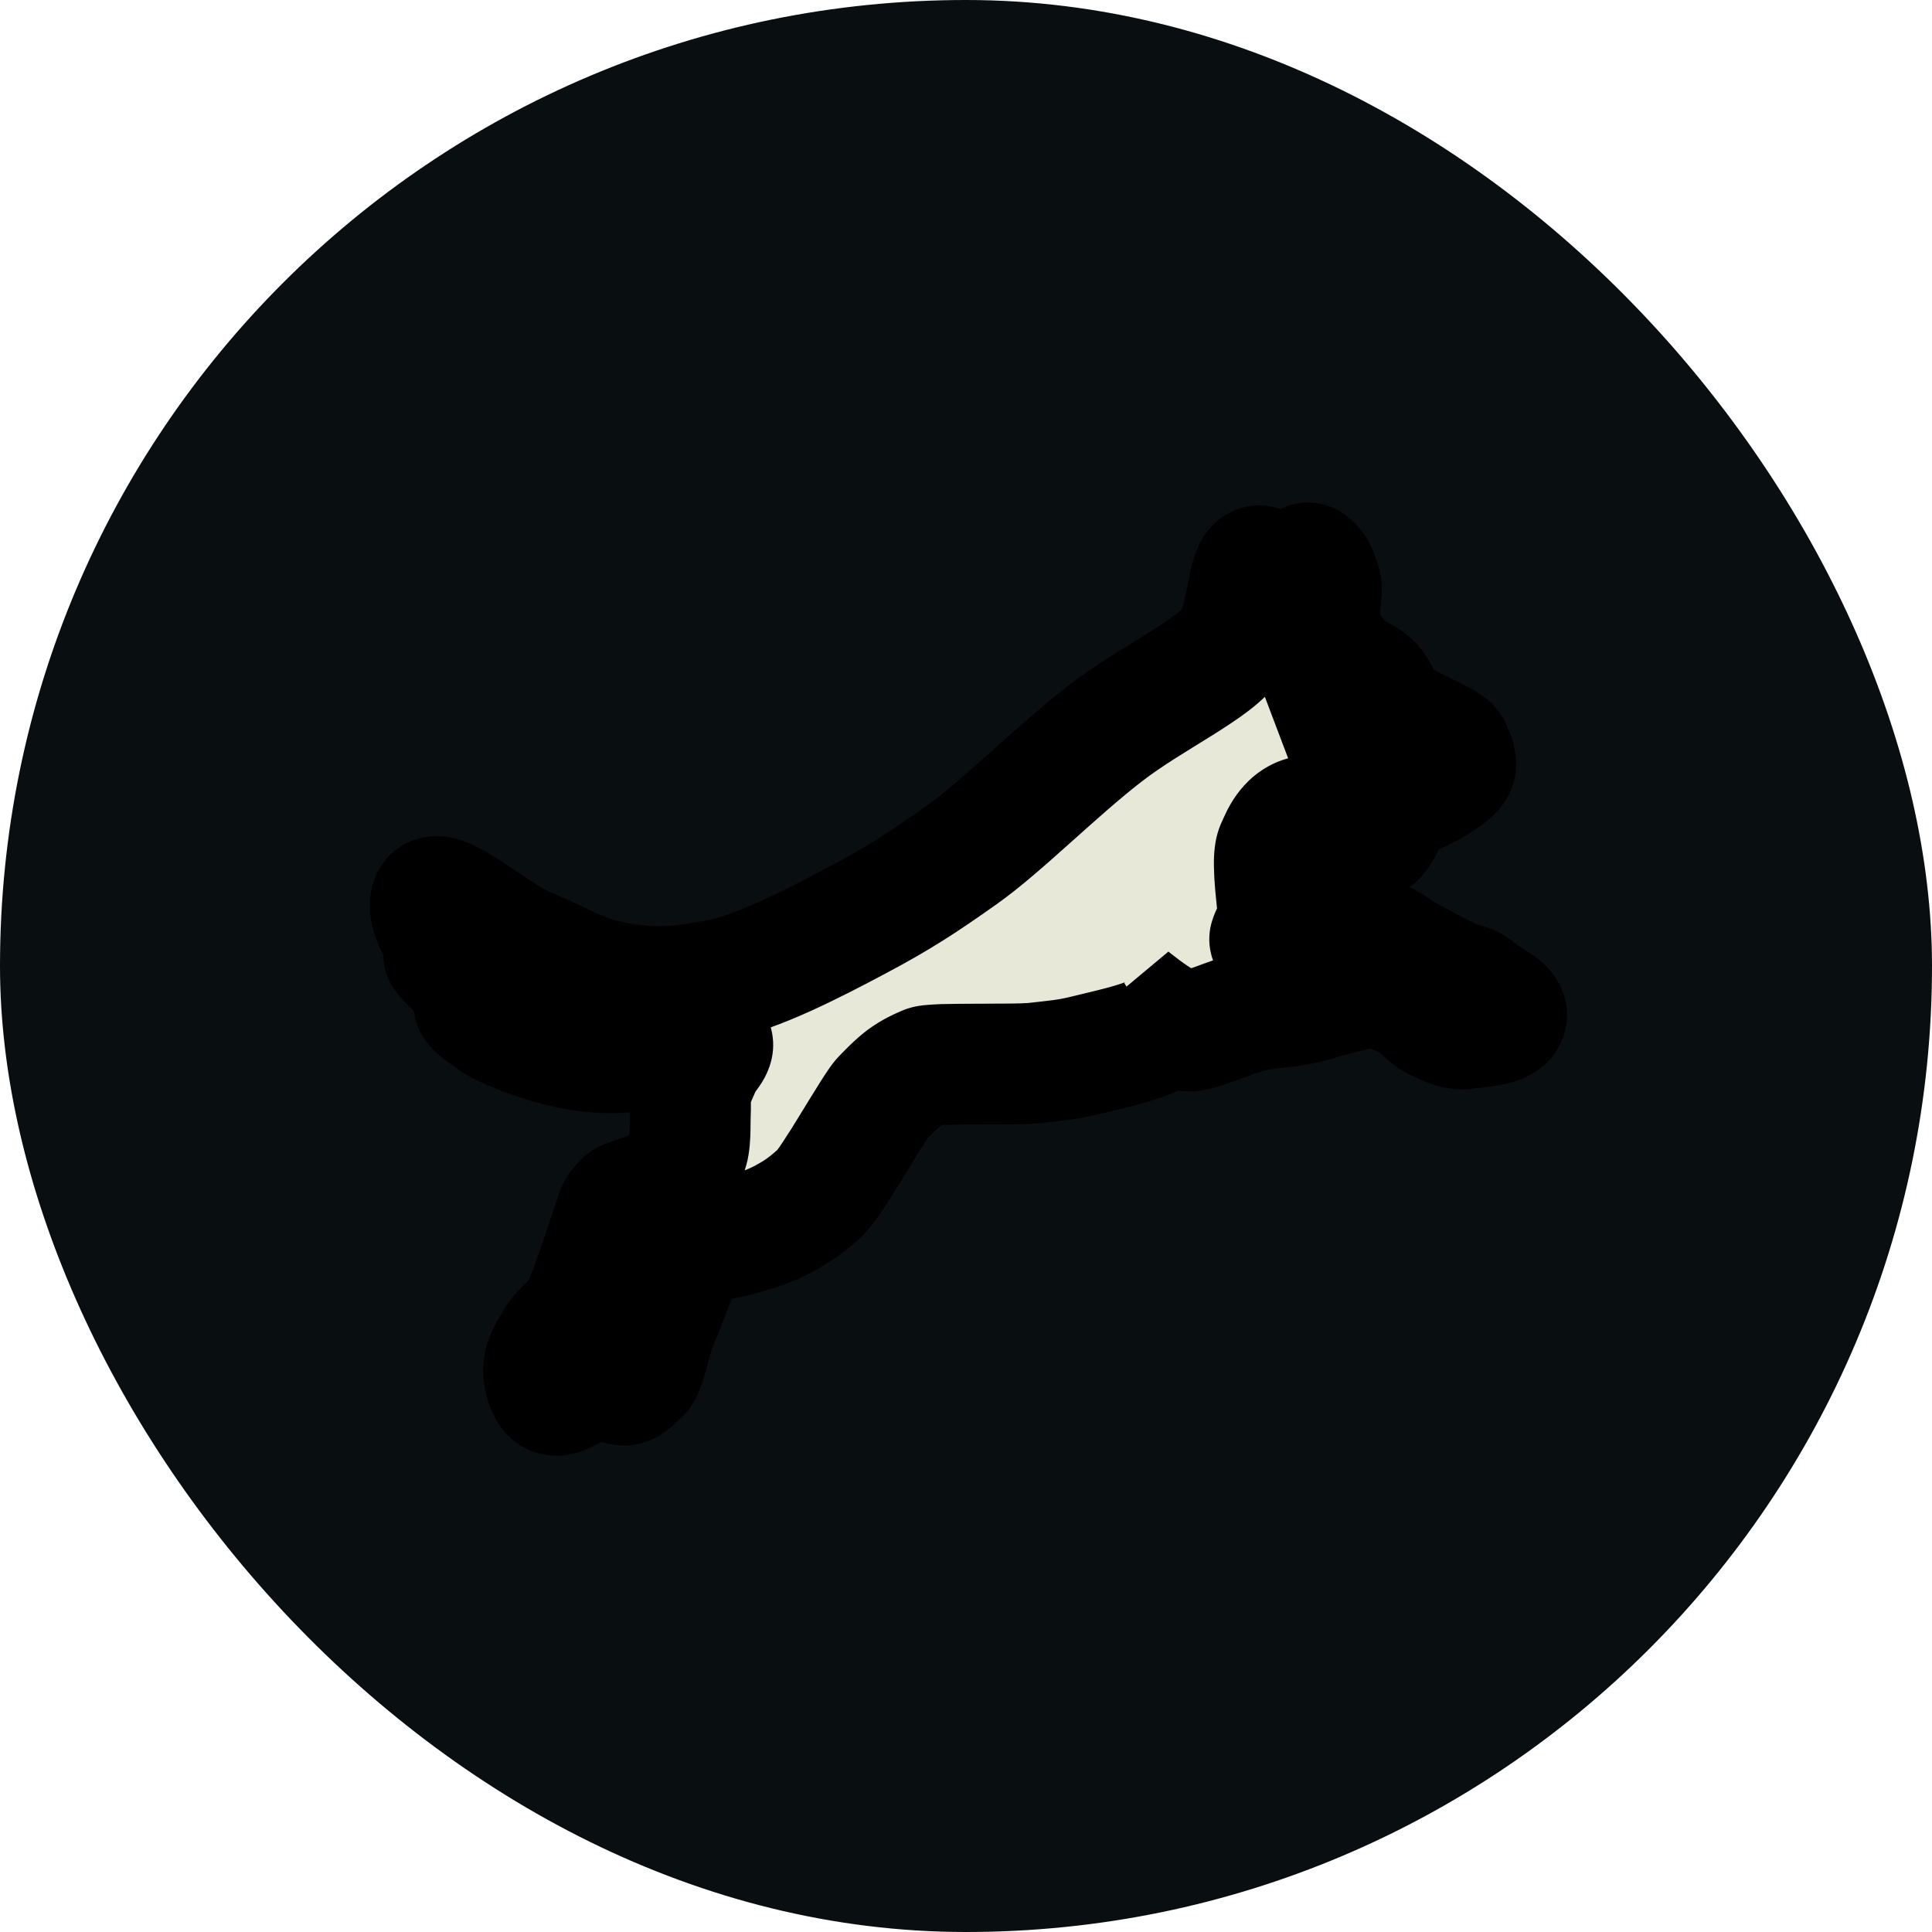 <svg width="32" height="32" viewBox="0 0 32 32" fill="none" xmlns="http://www.w3.org/2000/svg">
<rect width="32" height="32" rx="16" fill="#090F10"/>
<mask id="path-2-outside-1_2061_261" maskUnits="userSpaceOnUse" x="4.782" y="6.365" width="23.148" height="19.095" fill="black">
<rect fill="white" x="4.782" y="6.365" width="23.148" height="19.095"/>
<path d="M10.748 21.206C10.891 21.037 11.243 20.833 11.259 20.889C11.275 20.944 11.009 21.626 10.884 21.921C10.759 22.216 10.699 22.678 10.589 22.764C10.48 22.849 10.405 22.983 10.276 22.932C10.148 22.88 10.188 22.725 10.174 22.584C10.16 22.443 10.438 21.928 10.524 21.725C10.61 21.522 10.605 21.374 10.748 21.206ZM20.41 10.643C20.697 10.2 20.646 9.222 20.916 9.39C21.186 9.559 21.157 10.127 21.216 10.148C21.276 10.168 21.312 10.175 21.375 10.176C21.439 10.175 21.562 9.24 21.684 9.329C21.806 9.418 21.824 9.524 21.874 9.666C21.925 9.808 21.801 10.127 21.881 10.404C21.961 10.681 22.128 10.894 22.281 11.042C22.434 11.189 22.6 11.2 22.733 11.346C22.867 11.492 22.861 11.631 22.985 11.786C23.109 11.94 23.973 12.277 24.023 12.385C24.073 12.493 24.116 12.559 24.11 12.677C24.103 12.796 23.704 13.031 23.554 13.098C23.404 13.165 23.314 13.199 23.151 13.217C22.988 13.236 22.741 13.271 22.649 13.206C22.753 13.482 22.895 13.383 22.921 13.512C22.947 13.641 22.904 13.704 22.831 13.812L22.829 13.815C22.755 13.924 22.652 13.943 22.399 13.842C22.146 13.741 21.789 13.446 21.554 13.539C21.319 13.631 21.253 13.811 21.142 14.038C21.032 14.265 21.211 15.197 21.167 15.3C21.123 15.403 21.06 15.444 21.03 15.552C21.002 15.659 21.95 15.428 22.225 15.455C22.5 15.482 22.78 15.536 22.918 15.599C23.057 15.662 23.119 15.725 23.25 15.802C23.382 15.879 23.871 16.14 24.039 16.219C24.206 16.297 24.348 16.282 24.472 16.408C24.597 16.534 25.004 16.682 24.949 16.842C24.893 17.001 24.448 17.013 24.281 17.039C24.114 17.065 23.98 16.986 23.803 16.908C23.627 16.83 23.493 16.618 23.249 16.513C23.004 16.408 22.808 16.319 22.5 16.386C22.483 16.39 22.013 16.504 21.699 16.597C21.38 16.691 21.123 16.675 20.765 16.749C20.405 16.822 19.799 17.12 19.667 17.073C19.535 17.026 19.476 17.023 19.284 16.931C19.091 16.839 18.719 16.535 18.719 16.535C18.719 16.535 18.909 16.875 18.981 16.971C19.062 17.079 19.13 17.138 19.13 17.138C18.906 17.271 18.262 17.408 18.015 17.471C17.684 17.555 17.489 17.567 17.149 17.606C16.809 17.645 15.468 17.601 15.336 17.658C15.204 17.715 15.129 17.751 15.009 17.831C14.891 17.91 14.766 18.036 14.624 18.18L14.617 18.188C14.471 18.336 13.779 19.585 13.572 19.767C13.365 19.949 13.24 20.046 12.998 20.178C12.756 20.309 12.556 20.37 12.278 20.451C12.001 20.532 11.723 20.56 11.553 20.605C11.383 20.65 11.288 20.674 11.122 20.732C10.957 20.791 10.764 20.807 10.638 20.936C10.511 21.064 10.514 21.189 10.445 21.356C10.377 21.523 10.327 21.751 10.226 21.994C10.124 22.238 10.029 22.5 9.882 22.671C9.734 22.841 9.523 22.991 9.429 23.031C9.336 23.072 9.278 23.128 9.179 23.105C9.08 23.083 9.017 22.884 9.004 22.719C8.991 22.554 9.089 22.404 9.191 22.225C9.293 22.046 9.462 21.943 9.606 21.74C9.751 21.535 10.196 20.076 10.234 20.028C10.271 19.98 10.29 19.951 10.334 19.907C10.377 19.864 10.798 19.753 10.939 19.653C11.079 19.553 11.179 19.464 11.257 19.348C11.335 19.231 11.362 19.153 11.4 19.018C11.439 18.883 11.428 18.557 11.435 18.419C11.442 18.281 11.427 18.201 11.452 18.066C11.477 17.93 11.55 17.792 11.614 17.64C11.677 17.488 11.866 17.342 11.787 17.257C11.708 17.171 11.607 17.231 11.49 17.223C11.374 17.216 10.521 17.444 10.149 17.439C9.776 17.433 9.564 17.401 9.203 17.31C8.842 17.219 8.312 17.007 8.177 16.904C8.042 16.8 7.787 16.65 7.861 16.604C7.936 16.558 8 16.615 8.086 16.597C8.172 16.579 7.268 15.792 7.352 15.802C7.438 15.814 7.48 15.854 7.566 15.86C7.652 15.866 7.077 15.338 7.13 14.946C7.182 14.554 8.131 15.447 8.727 15.698C9.322 15.95 9.647 16.181 10.275 16.283C10.904 16.385 11.278 16.339 11.905 16.224C12.531 16.109 13.475 15.626 14.185 15.248C14.896 14.871 15.277 14.622 15.933 14.157C16.59 13.693 17.485 12.784 18.29 12.16C19.095 11.537 20.124 11.085 20.41 10.643Z"/>
</mask>
<path d="M10.748 21.206C10.891 21.037 11.243 20.833 11.259 20.889C11.275 20.944 11.009 21.626 10.884 21.921C10.759 22.216 10.699 22.678 10.589 22.764C10.48 22.849 10.405 22.983 10.276 22.932C10.148 22.88 10.188 22.725 10.174 22.584C10.16 22.443 10.438 21.928 10.524 21.725C10.61 21.522 10.605 21.374 10.748 21.206ZM20.41 10.643C20.697 10.2 20.646 9.222 20.916 9.39C21.186 9.559 21.157 10.127 21.216 10.148C21.276 10.168 21.312 10.175 21.375 10.176C21.439 10.175 21.562 9.24 21.684 9.329C21.806 9.418 21.824 9.524 21.874 9.666C21.925 9.808 21.801 10.127 21.881 10.404C21.961 10.681 22.128 10.894 22.281 11.042C22.434 11.189 22.6 11.2 22.733 11.346C22.867 11.492 22.861 11.631 22.985 11.786C23.109 11.94 23.973 12.277 24.023 12.385C24.073 12.493 24.116 12.559 24.11 12.677C24.103 12.796 23.704 13.031 23.554 13.098C23.404 13.165 23.314 13.199 23.151 13.217C22.988 13.236 22.741 13.271 22.649 13.206C22.753 13.482 22.895 13.383 22.921 13.512C22.947 13.641 22.904 13.704 22.831 13.812L22.829 13.815C22.755 13.924 22.652 13.943 22.399 13.842C22.146 13.741 21.789 13.446 21.554 13.539C21.319 13.631 21.253 13.811 21.142 14.038C21.032 14.265 21.211 15.197 21.167 15.3C21.123 15.403 21.06 15.444 21.03 15.552C21.002 15.659 21.95 15.428 22.225 15.455C22.5 15.482 22.78 15.536 22.918 15.599C23.057 15.662 23.119 15.725 23.25 15.802C23.382 15.879 23.871 16.14 24.039 16.219C24.206 16.297 24.348 16.282 24.472 16.408C24.597 16.534 25.004 16.682 24.949 16.842C24.893 17.001 24.448 17.013 24.281 17.039C24.114 17.065 23.98 16.986 23.803 16.908C23.627 16.83 23.493 16.618 23.249 16.513C23.004 16.408 22.808 16.319 22.5 16.386C22.483 16.39 22.013 16.504 21.699 16.597C21.38 16.691 21.123 16.675 20.765 16.749C20.405 16.822 19.799 17.12 19.667 17.073C19.535 17.026 19.476 17.023 19.284 16.931C19.091 16.839 18.719 16.535 18.719 16.535C18.719 16.535 18.909 16.875 18.981 16.971C19.062 17.079 19.13 17.138 19.13 17.138C18.906 17.271 18.262 17.408 18.015 17.471C17.684 17.555 17.489 17.567 17.149 17.606C16.809 17.645 15.468 17.601 15.336 17.658C15.204 17.715 15.129 17.751 15.009 17.831C14.891 17.91 14.766 18.036 14.624 18.18L14.617 18.188C14.471 18.336 13.779 19.585 13.572 19.767C13.365 19.949 13.24 20.046 12.998 20.178C12.756 20.309 12.556 20.37 12.278 20.451C12.001 20.532 11.723 20.56 11.553 20.605C11.383 20.65 11.288 20.674 11.122 20.732C10.957 20.791 10.764 20.807 10.638 20.936C10.511 21.064 10.514 21.189 10.445 21.356C10.377 21.523 10.327 21.751 10.226 21.994C10.124 22.238 10.029 22.5 9.882 22.671C9.734 22.841 9.523 22.991 9.429 23.031C9.336 23.072 9.278 23.128 9.179 23.105C9.08 23.083 9.017 22.884 9.004 22.719C8.991 22.554 9.089 22.404 9.191 22.225C9.293 22.046 9.462 21.943 9.606 21.74C9.751 21.535 10.196 20.076 10.234 20.028C10.271 19.98 10.29 19.951 10.334 19.907C10.377 19.864 10.798 19.753 10.939 19.653C11.079 19.553 11.179 19.464 11.257 19.348C11.335 19.231 11.362 19.153 11.4 19.018C11.439 18.883 11.428 18.557 11.435 18.419C11.442 18.281 11.427 18.201 11.452 18.066C11.477 17.93 11.55 17.792 11.614 17.64C11.677 17.488 11.866 17.342 11.787 17.257C11.708 17.171 11.607 17.231 11.49 17.223C11.374 17.216 10.521 17.444 10.149 17.439C9.776 17.433 9.564 17.401 9.203 17.31C8.842 17.219 8.312 17.007 8.177 16.904C8.042 16.8 7.787 16.65 7.861 16.604C7.936 16.558 8 16.615 8.086 16.597C8.172 16.579 7.268 15.792 7.352 15.802C7.438 15.814 7.48 15.854 7.566 15.86C7.652 15.866 7.077 15.338 7.13 14.946C7.182 14.554 8.131 15.447 8.727 15.698C9.322 15.95 9.647 16.181 10.275 16.283C10.904 16.385 11.278 16.339 11.905 16.224C12.531 16.109 13.475 15.626 14.185 15.248C14.896 14.871 15.277 14.622 15.933 14.157C16.59 13.693 17.485 12.784 18.29 12.16C19.095 11.537 20.124 11.085 20.41 10.643Z" fill="#E8E8D9"/>
<path d="M10.748 21.206L9.984 20.56L9.984 20.56L10.748 21.206ZM11.259 20.889L12.219 20.607L12.218 20.605L11.259 20.889ZM10.884 21.921L11.805 22.31L11.805 22.31L10.884 21.921ZM10.589 22.764L11.201 23.555L11.204 23.553L10.589 22.764ZM10.276 22.932L9.902 23.859L9.903 23.859L10.276 22.932ZM10.174 22.584L9.178 22.681L9.179 22.687L10.174 22.584ZM10.524 21.725L11.445 22.114L11.445 22.114L10.524 21.725ZM20.41 10.643L21.25 11.186L21.25 11.186L20.41 10.643ZM20.916 9.39L21.446 8.542L21.446 8.542L20.916 9.39ZM21.216 10.148L20.894 11.094L20.894 11.094L21.216 10.148ZM21.375 10.176L21.369 11.176L21.382 11.176L21.375 10.176ZM21.684 9.329L22.275 8.522L22.275 8.522L21.684 9.329ZM21.874 9.666L22.817 9.333L22.816 9.33L21.874 9.666ZM21.881 10.404L20.92 10.683L20.921 10.683L21.881 10.404ZM22.281 11.042L21.587 11.761L21.587 11.761L22.281 11.042ZM22.733 11.346L23.472 10.672L23.472 10.671L22.733 11.346ZM22.985 11.786L22.203 12.409L22.204 12.411L22.985 11.786ZM24.023 12.385L24.931 11.964L24.93 11.963L24.023 12.385ZM24.11 12.677L25.108 12.733L25.108 12.73L24.11 12.677ZM23.554 13.098L23.964 14.01L23.964 14.01L23.554 13.098ZM23.151 13.217L23.263 14.211L23.263 14.211L23.151 13.217ZM22.649 13.206L23.227 12.39L20.554 10.495L21.714 13.56L22.649 13.206ZM22.921 13.512L23.901 13.315L23.901 13.314L22.921 13.512ZM22.831 13.812L23.599 14.453L23.631 14.414L23.659 14.373L22.831 13.812ZM22.829 13.815L22.061 13.174L22.029 13.212L22.002 13.253L22.829 13.815ZM22.399 13.842L22.028 14.77L22.028 14.77L22.399 13.842ZM21.554 13.539L21.189 12.608L21.187 12.608L21.554 13.539ZM21.142 14.038L22.041 14.476L22.041 14.476L21.142 14.038ZM21.167 15.3L22.087 15.693L22.087 15.693L21.167 15.3ZM21.03 15.552L20.067 15.284L20.065 15.291L20.063 15.298L21.03 15.552ZM22.225 15.455L22.324 14.46L22.322 14.46L22.225 15.455ZM22.918 15.599L23.334 14.689L23.333 14.689L22.918 15.599ZM23.25 15.802L22.744 16.664L22.744 16.664L23.25 15.802ZM24.039 16.219L23.615 17.125L23.615 17.125L24.039 16.219ZM24.472 16.408L23.761 17.111L23.761 17.111L24.472 16.408ZM24.949 16.842L25.893 17.172L25.893 17.17L24.949 16.842ZM24.281 17.039L24.126 16.051L24.125 16.051L24.281 17.039ZM23.803 16.908L23.4 17.823L23.4 17.823L23.803 16.908ZM23.249 16.513L23.643 15.594L23.643 15.594L23.249 16.513ZM22.5 16.386L22.285 15.41L22.276 15.412L22.266 15.414L22.5 16.386ZM21.699 16.597L21.983 17.556L21.983 17.556L21.699 16.597ZM20.765 16.749L20.564 15.769L20.564 15.769L20.765 16.749ZM19.667 17.073L19.332 18.015L19.336 18.017L19.667 17.073ZM19.284 16.931L18.853 17.833L18.853 17.833L19.284 16.931ZM18.719 16.535L19.353 15.761L17.846 17.02L18.719 16.535ZM18.981 16.971L18.182 17.573L18.182 17.573L18.981 16.971ZM19.13 17.138L19.64 17.998L20.826 17.296L19.79 16.387L19.13 17.138ZM18.015 17.471L18.261 18.44L18.261 18.44L18.015 17.471ZM17.149 17.606L17.263 18.599L17.263 18.599L17.149 17.606ZM15.336 17.658L14.938 16.741L14.938 16.741L15.336 17.658ZM15.009 17.831L14.454 16.999L14.453 17L15.009 17.831ZM14.624 18.18L13.912 17.478L13.9 17.491L13.888 17.503L14.624 18.18ZM14.617 18.188L15.329 18.89L15.341 18.878L15.353 18.865L14.617 18.188ZM13.572 19.767L14.232 20.518L14.232 20.518L13.572 19.767ZM12.998 20.178L13.476 21.056L13.476 21.056L12.998 20.178ZM12.278 20.451L12.559 21.411L12.559 21.411L12.278 20.451ZM11.553 20.605L11.298 19.638L11.298 19.638L11.553 20.605ZM11.122 20.732L10.79 19.789L10.79 19.789L11.122 20.732ZM10.638 20.936L9.925 20.234L9.925 20.235L10.638 20.936ZM10.445 21.356L9.52 20.976L9.52 20.976L10.445 21.356ZM10.226 21.994L11.148 22.381L11.148 22.381L10.226 21.994ZM9.882 22.671L10.637 23.325L10.638 23.325L9.882 22.671ZM9.429 23.031L9.824 23.95L9.825 23.95L9.429 23.031ZM9.179 23.105L8.956 24.08L8.958 24.08L9.179 23.105ZM9.004 22.719L8.007 22.796L8.007 22.796L9.004 22.719ZM9.191 22.225L8.322 21.729L8.322 21.73L9.191 22.225ZM9.606 21.74L10.422 22.317L10.423 22.317L9.606 21.74ZM10.234 20.028L11.018 20.648L11.018 20.647L10.234 20.028ZM10.334 19.907L9.627 19.2L9.626 19.2L10.334 19.907ZM10.939 19.653L11.518 20.468L11.518 20.468L10.939 19.653ZM11.257 19.348L12.088 19.903L12.088 19.903L11.257 19.348ZM11.4 19.018L12.362 19.294L12.362 19.294L11.4 19.018ZM11.435 18.419L10.437 18.368L10.437 18.368L11.435 18.419ZM11.452 18.066L10.469 17.881L10.469 17.882L11.452 18.066ZM11.614 17.64L10.691 17.255L10.69 17.255L11.614 17.64ZM11.787 17.257L12.523 16.58L12.521 16.577L11.787 17.257ZM11.49 17.223L11.428 18.221L11.428 18.221L11.49 17.223ZM10.149 17.439L10.134 18.439L10.135 18.439L10.149 17.439ZM9.203 17.31L8.958 18.279L8.958 18.279L9.203 17.31ZM8.177 16.904L7.569 17.698L7.57 17.698L8.177 16.904ZM7.861 16.604L7.338 15.751L7.333 15.755L7.861 16.604ZM8.086 16.597L8.291 17.576L8.298 17.575L8.086 16.597ZM7.352 15.802L7.485 14.811L7.474 14.809L7.352 15.802ZM7.566 15.86L7.492 16.857L7.493 16.857L7.566 15.86ZM7.13 14.946L6.139 14.814L6.138 14.814L7.13 14.946ZM8.727 15.698L8.338 16.619L8.338 16.619L8.727 15.698ZM10.275 16.283L10.115 17.27L10.115 17.27L10.275 16.283ZM11.905 16.224L12.085 17.208L12.085 17.208L11.905 16.224ZM14.185 15.248L14.655 16.131L14.655 16.131L14.185 15.248ZM15.933 14.157L16.511 14.974L16.511 14.974L15.933 14.157ZM18.29 12.16L17.678 11.37L17.678 11.37L18.29 12.16ZM10.748 21.206L11.512 21.851C11.483 21.886 11.502 21.858 11.568 21.819C11.596 21.802 11.586 21.811 11.54 21.828C11.531 21.832 11.432 21.871 11.289 21.878C11.219 21.881 11.05 21.883 10.855 21.799C10.62 21.697 10.393 21.486 10.3 21.172L11.259 20.889L12.218 20.605C12.123 20.284 11.892 20.068 11.649 19.963C11.447 19.876 11.268 19.876 11.187 19.881C11.021 19.889 10.891 19.936 10.844 19.953C10.724 19.998 10.613 20.059 10.534 20.107C10.383 20.198 10.156 20.357 9.984 20.56L10.748 21.206ZM11.259 20.889L10.299 21.17C10.26 21.035 10.259 20.926 10.26 20.886C10.26 20.834 10.265 20.794 10.268 20.774C10.273 20.732 10.28 20.704 10.281 20.7C10.284 20.69 10.283 20.695 10.273 20.725C10.256 20.779 10.226 20.862 10.188 20.964C10.112 21.166 10.02 21.398 9.963 21.532L10.884 21.921L11.805 22.31C11.873 22.149 11.976 21.892 12.061 21.666C12.103 21.553 12.145 21.437 12.177 21.339C12.192 21.292 12.21 21.233 12.224 21.173C12.231 21.145 12.242 21.096 12.25 21.039C12.251 21.032 12.285 20.834 12.219 20.607L11.259 20.889ZM10.884 21.921L9.963 21.532C9.909 21.659 9.869 21.787 9.84 21.887C9.813 21.983 9.783 22.096 9.766 22.158C9.756 22.195 9.748 22.224 9.741 22.246C9.734 22.27 9.731 22.279 9.731 22.279C9.731 22.278 9.733 22.273 9.737 22.263C9.742 22.253 9.75 22.236 9.763 22.214C9.782 22.182 9.845 22.076 9.975 21.975L10.589 22.764L11.204 23.553C11.361 23.43 11.45 23.291 11.494 23.216C11.542 23.133 11.576 23.053 11.598 22.996C11.641 22.884 11.674 22.765 11.696 22.683C11.754 22.472 11.777 22.377 11.805 22.31L10.884 21.921ZM10.589 22.764L9.978 21.973C9.899 22.033 9.836 22.096 9.815 22.116C9.778 22.152 9.797 22.132 9.824 22.111C9.856 22.086 9.959 22.009 10.122 21.969C10.309 21.922 10.495 21.942 10.65 22.004L10.276 22.932L9.903 23.859C10.122 23.947 10.366 23.969 10.606 23.909C10.823 23.855 10.975 23.75 11.056 23.687C11.132 23.628 11.197 23.562 11.209 23.55C11.238 23.522 11.225 23.537 11.201 23.555L10.589 22.764ZM10.276 22.932L10.65 22.004C10.813 22.07 10.963 22.191 11.064 22.358C11.151 22.502 11.17 22.629 11.175 22.668C11.179 22.704 11.178 22.73 11.178 22.683C11.178 22.659 11.178 22.573 11.168 22.482L10.174 22.584L9.179 22.687C9.177 22.666 9.177 22.652 9.178 22.698C9.178 22.722 9.178 22.815 9.19 22.914C9.203 23.016 9.236 23.201 9.353 23.393C9.482 23.607 9.676 23.767 9.902 23.859L10.276 22.932ZM10.174 22.584L11.169 22.487C11.177 22.568 11.172 22.631 11.168 22.665C11.164 22.701 11.159 22.727 11.156 22.739C11.15 22.763 11.147 22.77 11.152 22.755C11.163 22.725 11.185 22.672 11.221 22.594C11.255 22.518 11.293 22.44 11.332 22.358C11.367 22.285 11.412 22.192 11.445 22.114L10.524 21.725L9.602 21.336C9.592 21.36 9.57 21.407 9.529 21.493C9.493 21.568 9.446 21.666 9.402 21.762C9.359 21.856 9.309 21.971 9.269 22.083C9.249 22.139 9.225 22.211 9.207 22.291C9.192 22.353 9.161 22.502 9.178 22.681L10.174 22.584ZM10.524 21.725L11.445 22.114C11.485 22.02 11.511 21.938 11.53 21.877C11.539 21.849 11.548 21.819 11.553 21.803C11.559 21.783 11.562 21.773 11.564 21.766C11.568 21.753 11.565 21.766 11.553 21.788C11.541 21.812 11.526 21.834 11.512 21.851L10.748 21.206L9.984 20.56C9.803 20.774 9.717 20.982 9.665 21.139C9.649 21.188 9.622 21.28 9.619 21.287C9.61 21.316 9.606 21.328 9.602 21.336L10.524 21.725ZM20.41 10.643L21.25 11.186C21.409 10.941 21.491 10.674 21.54 10.49C21.589 10.303 21.627 10.098 21.649 9.987C21.663 9.921 21.672 9.88 21.679 9.854C21.688 9.821 21.684 9.849 21.657 9.901C21.643 9.929 21.534 10.154 21.246 10.286C20.872 10.458 20.539 10.334 20.386 10.238L20.916 9.39L21.446 8.542C21.226 8.404 20.835 8.274 20.412 8.469C20.073 8.624 19.921 8.901 19.87 9.003C19.761 9.22 19.711 9.481 19.69 9.587C19.656 9.754 19.636 9.867 19.605 9.982C19.574 10.101 19.556 10.123 19.571 10.099L20.41 10.643ZM20.916 9.39L20.386 10.238C20.231 10.141 20.173 10.023 20.162 10C20.151 9.975 20.155 9.976 20.165 10.025C20.178 10.087 20.178 10.104 20.196 10.21C20.201 10.24 20.215 10.322 20.241 10.409C20.254 10.45 20.284 10.543 20.345 10.646C20.393 10.728 20.554 10.979 20.894 11.094L21.216 10.148L21.539 9.201C21.71 9.259 21.833 9.353 21.912 9.431C21.989 9.507 22.039 9.581 22.067 9.63C22.122 9.722 22.146 9.8 22.154 9.823C22.169 9.874 22.173 9.907 22.168 9.879C22.166 9.867 22.146 9.727 22.125 9.624C22.101 9.508 22.058 9.333 21.974 9.154C21.892 8.976 21.736 8.723 21.446 8.542L20.916 9.39ZM21.216 10.148L20.894 11.094C21.035 11.142 21.179 11.175 21.369 11.176L21.375 10.176L21.382 9.176C21.392 9.176 21.428 9.177 21.476 9.186C21.52 9.194 21.547 9.204 21.538 9.201L21.216 10.148ZM21.375 10.176L21.382 11.176C21.704 11.174 21.925 11.024 22.029 10.935C22.135 10.845 22.199 10.753 22.229 10.707C22.29 10.612 22.324 10.525 22.337 10.491C22.367 10.411 22.389 10.33 22.401 10.282C22.425 10.191 22.461 10.03 22.48 9.955C22.492 9.905 22.502 9.863 22.512 9.83C22.522 9.794 22.526 9.784 22.523 9.791C22.522 9.795 22.514 9.815 22.499 9.844C22.486 9.867 22.451 9.931 22.386 10.004C22.329 10.068 22.175 10.224 21.91 10.292C21.589 10.375 21.293 10.282 21.093 10.136L21.684 9.329L22.275 8.522C22.06 8.365 21.749 8.269 21.413 8.355C21.132 8.427 20.963 8.595 20.891 8.675C20.752 8.832 20.685 9.003 20.663 9.056C20.605 9.204 20.562 9.376 20.536 9.483C20.5 9.63 20.486 9.699 20.465 9.78C20.455 9.818 20.456 9.81 20.467 9.78C20.47 9.772 20.495 9.705 20.547 9.624C20.573 9.584 20.632 9.498 20.734 9.411C20.834 9.326 21.051 9.178 21.369 9.176L21.375 10.176ZM21.684 9.329L21.093 10.136C21.055 10.108 21.014 10.07 20.975 10.021C20.937 9.974 20.914 9.931 20.901 9.903C20.89 9.88 20.887 9.868 20.894 9.889C20.898 9.901 20.901 9.91 20.908 9.931C20.915 9.95 20.923 9.974 20.932 10.002L21.874 9.666L22.816 9.33C22.805 9.298 22.808 9.303 22.787 9.242C22.773 9.201 22.748 9.13 22.711 9.052C22.625 8.868 22.49 8.68 22.275 8.522L21.684 9.329ZM21.874 9.666L20.932 9.999C20.898 9.905 20.891 9.83 20.888 9.796C20.887 9.777 20.887 9.763 20.887 9.755C20.887 9.75 20.887 9.747 20.887 9.745C20.887 9.743 20.887 9.742 20.887 9.742C20.887 9.742 20.887 9.742 20.887 9.744C20.887 9.746 20.887 9.748 20.886 9.751C20.886 9.758 20.885 9.766 20.884 9.778C20.882 9.791 20.881 9.803 20.879 9.82C20.877 9.836 20.875 9.855 20.873 9.874C20.858 10.008 20.82 10.335 20.92 10.683L21.881 10.404L22.841 10.126C22.862 10.197 22.846 10.226 22.86 10.095C22.864 10.063 22.878 9.951 22.884 9.863C22.887 9.812 22.889 9.74 22.884 9.658C22.878 9.579 22.863 9.462 22.817 9.333L21.874 9.666ZM21.881 10.404L20.921 10.683C21.065 11.183 21.357 11.539 21.587 11.761L22.281 11.042L22.975 10.322C22.899 10.248 22.857 10.18 22.841 10.126L21.881 10.404ZM22.281 11.042L21.587 11.761C21.786 11.954 21.997 12.053 22.061 12.086C22.141 12.126 22.064 12.096 21.995 12.02L22.733 11.346L23.472 10.671C23.27 10.45 23.044 10.341 22.968 10.303C22.878 10.257 22.929 10.277 22.975 10.322L22.281 11.042ZM22.733 11.346L21.995 12.02C21.94 11.96 21.919 11.897 21.942 11.953C21.966 12.009 22.043 12.209 22.203 12.409L22.985 11.786L23.767 11.162C23.803 11.208 23.821 11.261 23.783 11.172C23.746 11.083 23.66 10.878 23.472 10.672L22.733 11.346ZM22.985 11.786L22.204 12.411C22.317 12.552 22.448 12.643 22.5 12.678C22.572 12.727 22.645 12.77 22.708 12.804C22.832 12.873 22.976 12.944 23.09 13C23.218 13.063 23.311 13.109 23.378 13.145C23.413 13.164 23.415 13.167 23.401 13.157C23.394 13.152 23.364 13.132 23.326 13.097C23.303 13.075 23.196 12.977 23.117 12.807L24.023 12.385L24.93 11.963C24.845 11.78 24.725 11.666 24.684 11.628C24.627 11.576 24.574 11.537 24.538 11.512C24.466 11.463 24.392 11.42 24.337 11.39C24.223 11.328 24.083 11.26 23.973 11.206C23.85 11.145 23.751 11.096 23.677 11.055C23.66 11.045 23.647 11.038 23.637 11.032C23.628 11.026 23.624 11.024 23.625 11.025C23.626 11.025 23.638 11.033 23.657 11.049C23.673 11.063 23.717 11.1 23.765 11.16L22.985 11.786ZM24.023 12.385L23.116 12.806C23.125 12.826 23.134 12.844 23.14 12.857C23.148 12.872 23.151 12.879 23.154 12.886C23.161 12.9 23.155 12.888 23.147 12.866C23.138 12.841 23.126 12.802 23.118 12.754C23.111 12.705 23.109 12.661 23.111 12.625L24.11 12.677L25.108 12.73C25.119 12.523 25.085 12.344 25.028 12.188C25.004 12.121 24.979 12.066 24.963 12.033C24.937 11.977 24.946 11.998 24.931 11.964L24.023 12.385ZM24.11 12.677L23.111 12.621C23.119 12.495 23.149 12.395 23.177 12.327C23.204 12.259 23.235 12.207 23.256 12.175C23.297 12.113 23.334 12.076 23.343 12.068C23.36 12.051 23.358 12.056 23.32 12.082C23.287 12.105 23.247 12.129 23.209 12.152C23.167 12.175 23.143 12.187 23.144 12.186L23.554 13.098L23.964 14.01C24.099 13.949 24.289 13.843 24.451 13.731C24.532 13.676 24.64 13.596 24.74 13.499C24.789 13.451 24.859 13.377 24.924 13.278C24.98 13.194 25.093 13.002 25.108 12.733L24.11 12.677ZM23.554 13.098L23.144 12.186C23.111 12.201 23.092 12.209 23.078 12.215C23.065 12.22 23.061 12.221 23.062 12.221C23.064 12.22 23.066 12.22 23.065 12.22C23.064 12.22 23.057 12.222 23.039 12.223L23.151 13.217L23.263 14.211C23.568 14.177 23.764 14.1 23.964 14.01L23.554 13.098ZM23.151 13.217L23.04 12.223C22.985 12.23 22.957 12.233 22.915 12.238C22.878 12.241 22.855 12.243 22.841 12.243C22.824 12.244 22.843 12.242 22.885 12.248C22.908 12.251 22.95 12.258 23.003 12.276C23.055 12.293 23.137 12.326 23.227 12.39L22.649 13.206L22.071 14.022C22.283 14.172 22.5 14.213 22.601 14.227C22.72 14.245 22.829 14.245 22.905 14.242C23.051 14.238 23.21 14.217 23.263 14.211L23.151 13.217ZM22.649 13.206L21.714 13.56C21.773 13.716 21.859 13.877 21.988 14.02C22.052 14.092 22.121 14.152 22.19 14.202C22.259 14.252 22.321 14.286 22.366 14.308C22.387 14.319 22.405 14.327 22.415 14.332C22.418 14.333 22.42 14.334 22.422 14.335C22.424 14.335 22.424 14.336 22.425 14.336C22.427 14.337 22.427 14.337 22.425 14.336C22.423 14.335 22.367 14.31 22.301 14.263C22.226 14.209 22.138 14.128 22.064 14.014C21.993 13.902 21.958 13.794 21.941 13.711L22.921 13.512L23.901 13.314C23.878 13.198 23.832 13.065 23.747 12.933C23.661 12.798 23.557 12.702 23.463 12.635C23.378 12.574 23.302 12.538 23.277 12.527C23.269 12.523 23.263 12.52 23.259 12.518C23.253 12.515 23.254 12.516 23.251 12.514C23.248 12.513 23.254 12.516 23.262 12.52C23.311 12.544 23.396 12.595 23.476 12.684C23.548 12.764 23.577 12.833 23.584 12.852L22.649 13.206ZM22.921 13.512L21.941 13.71C21.933 13.675 21.925 13.616 21.93 13.541C21.934 13.463 21.951 13.39 21.974 13.327C21.995 13.269 22.017 13.232 22.022 13.223C22.025 13.218 22.025 13.218 22.003 13.251L22.831 13.812L23.659 14.373C23.676 14.348 23.785 14.197 23.853 14.012C23.94 13.772 23.945 13.534 23.901 13.315L22.921 13.512ZM22.831 13.812L22.063 13.171L22.061 13.174L22.829 13.815L23.597 14.455L23.599 14.453L22.831 13.812ZM22.829 13.815L22.002 13.253C22.035 13.204 22.104 13.117 22.222 13.04C22.347 12.959 22.479 12.921 22.594 12.911C22.698 12.902 22.769 12.917 22.788 12.921C22.808 12.926 22.806 12.927 22.77 12.913L22.399 13.842L22.028 14.77C22.179 14.831 22.454 14.931 22.767 14.903C23.197 14.866 23.489 14.623 23.656 14.376L22.829 13.815ZM22.399 13.842L22.77 12.913C22.773 12.914 22.754 12.906 22.679 12.864C22.623 12.834 22.517 12.773 22.415 12.722C22.312 12.671 22.156 12.6 21.973 12.558C21.79 12.516 21.501 12.485 21.189 12.608L21.554 13.539L21.919 14.47C21.724 14.546 21.568 14.517 21.526 14.508C21.484 14.498 21.477 14.489 21.525 14.513C21.573 14.537 21.618 14.563 21.708 14.613C21.747 14.635 21.795 14.661 21.846 14.687C21.896 14.713 21.958 14.742 22.028 14.77L22.399 13.842ZM21.554 13.539L21.187 12.608C20.516 12.873 20.296 13.492 20.243 13.6L21.142 14.038L22.041 14.476C22.057 14.444 22.073 14.41 22.084 14.387C22.097 14.361 22.105 14.343 22.113 14.328C22.128 14.297 22.13 14.299 22.12 14.313C22.107 14.331 22.081 14.364 22.038 14.399C21.995 14.434 21.952 14.457 21.921 14.469L21.554 13.539ZM21.142 14.038L20.243 13.6C20.158 13.776 20.132 13.943 20.121 14.033C20.108 14.137 20.105 14.238 20.106 14.321C20.107 14.489 20.121 14.666 20.134 14.808C20.15 14.981 20.161 15.066 20.17 15.175C20.174 15.222 20.174 15.239 20.174 15.238C20.174 15.237 20.174 15.231 20.174 15.223C20.175 15.215 20.175 15.2 20.177 15.181C20.178 15.167 20.187 15.049 20.248 14.906L21.167 15.3L22.087 15.693C22.153 15.538 22.165 15.4 22.169 15.361C22.174 15.301 22.174 15.248 22.174 15.212C22.173 15.14 22.168 15.066 22.163 15.007C22.154 14.905 22.135 14.724 22.125 14.623C22.113 14.491 22.106 14.386 22.106 14.312C22.106 14.275 22.107 14.265 22.106 14.274C22.105 14.28 22.103 14.299 22.096 14.329C22.089 14.356 22.074 14.409 22.041 14.476L21.142 14.038ZM21.167 15.3L20.248 14.906C20.273 14.848 20.314 14.793 20.267 14.861C20.222 14.927 20.126 15.072 20.067 15.284L21.03 15.552L21.993 15.82C21.98 15.867 21.962 15.91 21.944 15.946C21.927 15.977 21.913 15.996 21.919 15.987C21.921 15.985 21.923 15.983 21.926 15.978C21.929 15.973 21.934 15.967 21.939 15.96C21.948 15.945 21.963 15.924 21.978 15.899C22.011 15.846 22.05 15.778 22.087 15.693L21.167 15.3ZM21.03 15.552L20.063 15.298C20.019 15.463 20.009 15.677 20.09 15.901C20.169 16.121 20.308 16.27 20.426 16.361C20.631 16.519 20.84 16.554 20.896 16.564C21.045 16.589 21.182 16.58 21.235 16.576C21.373 16.567 21.539 16.541 21.665 16.522C21.81 16.5 21.934 16.48 22.045 16.466C22.185 16.448 22.188 16.456 22.128 16.451L22.225 15.455L22.322 14.46C22.125 14.441 21.907 14.468 21.792 14.482C21.649 14.501 21.485 14.527 21.363 14.545C21.221 14.567 21.138 14.578 21.098 14.581C21.061 14.583 21.127 14.574 21.228 14.591C21.26 14.597 21.451 14.627 21.645 14.775C21.758 14.863 21.893 15.007 21.971 15.221C22.05 15.44 22.039 15.648 21.997 15.806L21.03 15.552ZM22.225 15.455L22.127 16.451C22.236 16.461 22.341 16.477 22.425 16.494C22.467 16.502 22.497 16.51 22.516 16.515C22.538 16.521 22.53 16.521 22.504 16.509L22.918 15.599L23.333 14.689C23.031 14.551 22.605 14.488 22.324 14.46L22.225 15.455ZM22.918 15.599L22.503 16.508C22.505 16.509 22.505 16.509 22.505 16.509C22.507 16.51 22.512 16.513 22.527 16.524C22.55 16.539 22.642 16.605 22.744 16.664L23.25 15.802L23.757 14.94C23.727 14.922 23.723 14.918 23.647 14.866C23.574 14.817 23.473 14.752 23.334 14.689L22.918 15.599ZM23.25 15.802L22.744 16.664C22.898 16.755 23.415 17.031 23.615 17.125L24.039 16.219L24.462 15.313C24.405 15.286 24.262 15.213 24.1 15.127C23.939 15.041 23.802 14.966 23.757 14.94L23.25 15.802ZM24.039 16.219L23.615 17.125C23.717 17.172 23.808 17.202 23.873 17.222C23.904 17.231 23.933 17.239 23.95 17.244C23.97 17.249 23.977 17.251 23.981 17.253C23.989 17.255 23.956 17.246 23.911 17.222C23.86 17.195 23.807 17.158 23.761 17.111L24.472 16.408L25.184 15.706C24.954 15.473 24.706 15.382 24.562 15.339C24.531 15.329 24.501 15.321 24.484 15.316C24.463 15.31 24.454 15.308 24.446 15.306C24.433 15.302 24.444 15.304 24.462 15.313L24.039 16.219ZM24.472 16.408L23.761 17.111C23.833 17.184 23.903 17.237 23.949 17.27C23.997 17.304 24.044 17.334 24.079 17.356C24.112 17.376 24.151 17.4 24.172 17.413C24.199 17.429 24.216 17.439 24.228 17.448C24.241 17.456 24.24 17.456 24.23 17.448C24.223 17.443 24.191 17.417 24.151 17.37C24.114 17.326 24.041 17.229 23.994 17.08C23.943 16.913 23.935 16.713 24.004 16.513L24.949 16.842L25.893 17.17C26.076 16.643 25.811 16.235 25.679 16.079C25.548 15.924 25.396 15.822 25.328 15.777C25.262 15.734 25.15 15.666 25.135 15.657C25.073 15.619 25.121 15.642 25.184 15.705L24.472 16.408ZM24.949 16.842L24.005 16.512C24.068 16.332 24.172 16.212 24.252 16.143C24.328 16.076 24.396 16.041 24.428 16.027C24.485 16.001 24.512 16 24.472 16.008C24.441 16.013 24.4 16.019 24.338 16.026C24.324 16.027 24.309 16.029 24.294 16.03C24.278 16.032 24.261 16.034 24.245 16.036C24.214 16.039 24.17 16.044 24.126 16.051L24.281 17.039L24.436 18.027C24.434 18.027 24.44 18.026 24.466 18.023C24.508 18.019 24.502 18.02 24.558 18.014C24.629 18.006 24.733 17.994 24.841 17.973C24.941 17.954 25.1 17.919 25.261 17.845C25.393 17.785 25.742 17.602 25.893 17.172L24.949 16.842ZM24.281 17.039L24.125 16.051C24.183 16.042 24.239 16.043 24.287 16.049C24.333 16.055 24.363 16.064 24.37 16.067C24.376 16.069 24.37 16.067 24.339 16.053C24.323 16.046 24.308 16.039 24.284 16.028C24.262 16.018 24.236 16.006 24.207 15.993L23.803 16.908L23.4 17.823C23.42 17.832 23.592 17.914 23.722 17.959C23.897 18.019 24.143 18.073 24.437 18.027L24.281 17.039ZM23.803 16.908L24.207 15.993C24.27 16.021 24.303 16.049 24.296 16.043C24.283 16.033 24.272 16.023 24.213 15.971C24.122 15.89 23.924 15.715 23.643 15.594L23.249 16.513L22.854 17.432C22.818 17.416 22.809 17.4 22.89 17.471C22.917 17.495 22.988 17.559 23.057 17.614C23.132 17.673 23.248 17.756 23.4 17.823L23.803 16.908ZM23.249 16.513L23.643 15.594C23.41 15.494 22.939 15.265 22.285 15.41L22.5 16.386L22.716 17.363C22.724 17.361 22.719 17.363 22.704 17.363C22.69 17.363 22.678 17.36 22.674 17.36C22.673 17.359 22.683 17.361 22.713 17.373C22.748 17.387 22.785 17.402 22.855 17.432L23.249 16.513ZM22.5 16.386L22.266 15.414C22.253 15.417 21.758 15.537 21.416 15.638L21.699 16.597L21.983 17.556C22.268 17.471 22.714 17.363 22.735 17.358L22.5 16.386ZM21.699 16.597L21.416 15.638C21.342 15.659 21.269 15.671 21.133 15.687C21.006 15.701 20.797 15.721 20.564 15.769L20.765 16.749L20.965 17.728C21.091 17.703 21.19 17.693 21.36 17.674C21.522 17.655 21.736 17.628 21.983 17.556L21.699 16.597ZM20.765 16.749L20.564 15.769C20.41 15.801 20.256 15.85 20.136 15.891C20.014 15.933 19.883 15.982 19.788 16.017C19.679 16.056 19.614 16.078 19.576 16.089C19.557 16.094 19.573 16.088 19.611 16.084C19.631 16.081 19.672 16.077 19.727 16.078C19.779 16.08 19.878 16.087 19.998 16.13L19.667 17.073L19.336 18.017C19.58 18.103 19.798 18.076 19.864 18.067C19.962 18.055 20.049 18.033 20.111 18.016C20.235 17.982 20.37 17.933 20.474 17.895C20.733 17.801 20.879 17.746 20.965 17.728L20.765 16.749ZM19.667 17.073L20.002 16.131C19.95 16.112 19.906 16.099 19.873 16.089C19.837 16.077 19.827 16.074 19.811 16.069C19.798 16.065 19.775 16.057 19.714 16.028L19.284 16.931L18.853 17.833C18.985 17.896 19.087 17.936 19.184 17.968C19.224 17.982 19.266 17.994 19.283 18C19.305 18.006 19.318 18.011 19.332 18.015L19.667 17.073ZM19.284 16.931L19.715 16.028C19.732 16.037 19.72 16.032 19.671 15.999C19.628 15.971 19.579 15.935 19.529 15.898C19.479 15.861 19.434 15.826 19.401 15.8C19.385 15.787 19.372 15.776 19.364 15.77C19.36 15.766 19.357 15.764 19.355 15.762C19.354 15.761 19.353 15.761 19.353 15.761C19.353 15.761 19.353 15.761 19.353 15.761C19.353 15.761 19.353 15.761 19.353 15.761C19.353 15.761 19.353 15.761 19.353 15.761C19.353 15.761 19.353 15.761 19.353 15.761C19.353 15.761 19.353 15.761 18.719 16.535C18.086 17.308 18.086 17.308 18.086 17.308C18.086 17.308 18.086 17.308 18.086 17.308C18.086 17.308 18.086 17.308 18.086 17.308C18.086 17.308 18.087 17.309 18.087 17.309C18.087 17.309 18.088 17.309 18.088 17.31C18.089 17.311 18.091 17.312 18.093 17.314C18.096 17.317 18.102 17.321 18.108 17.326C18.12 17.336 18.138 17.35 18.16 17.367C18.203 17.401 18.262 17.448 18.33 17.499C18.439 17.58 18.654 17.738 18.853 17.833L19.284 16.931ZM18.719 16.535C17.846 17.02 17.846 17.02 17.846 17.02C17.846 17.02 17.846 17.02 17.846 17.02C17.846 17.02 17.846 17.021 17.846 17.021C17.846 17.021 17.846 17.021 17.846 17.021C17.846 17.021 17.846 17.021 17.846 17.022C17.847 17.023 17.848 17.024 17.848 17.026C17.85 17.028 17.852 17.033 17.855 17.038C17.861 17.048 17.869 17.063 17.88 17.081C17.9 17.117 17.928 17.166 17.958 17.219C18.005 17.298 18.102 17.466 18.182 17.573L18.981 16.971L19.779 16.368C19.793 16.386 19.789 16.384 19.762 16.339C19.74 16.303 19.714 16.26 19.688 16.215C19.662 16.171 19.639 16.129 19.621 16.097C19.612 16.082 19.605 16.069 19.6 16.061C19.598 16.056 19.596 16.053 19.595 16.051C19.594 16.05 19.594 16.049 19.594 16.049C19.593 16.049 19.593 16.049 19.593 16.049C19.593 16.048 19.593 16.048 19.593 16.048C19.593 16.048 19.593 16.048 19.593 16.048C19.593 16.049 19.593 16.049 19.593 16.049C19.593 16.049 19.593 16.049 18.719 16.535ZM18.981 16.971L18.182 17.573C18.25 17.662 18.313 17.734 18.363 17.786C18.388 17.812 18.41 17.834 18.428 17.851C18.438 17.86 18.446 17.867 18.453 17.874C18.456 17.877 18.459 17.88 18.462 17.883C18.464 17.884 18.465 17.885 18.467 17.886C18.467 17.887 18.468 17.888 18.469 17.888C18.469 17.888 18.469 17.889 18.47 17.889C18.47 17.889 18.47 17.889 18.47 17.889C18.47 17.889 18.47 17.89 18.47 17.89C18.47 17.89 18.471 17.89 19.13 17.138C19.79 16.387 19.79 16.387 19.79 16.387C19.79 16.387 19.79 16.387 19.79 16.387C19.79 16.387 19.79 16.387 19.791 16.387C19.791 16.387 19.791 16.388 19.791 16.388C19.792 16.389 19.793 16.389 19.793 16.39C19.794 16.39 19.795 16.391 19.796 16.392C19.798 16.394 19.8 16.395 19.801 16.397C19.804 16.4 19.806 16.402 19.808 16.403C19.811 16.406 19.811 16.406 19.809 16.404C19.805 16.399 19.793 16.387 19.779 16.368L18.981 16.971ZM19.13 17.138L18.62 16.278C18.657 16.256 18.655 16.263 18.575 16.29C18.508 16.313 18.423 16.338 18.323 16.365C18.1 16.424 17.944 16.457 17.77 16.501L18.015 17.471L18.261 18.44C18.334 18.422 18.623 18.355 18.84 18.297C19.033 18.245 19.389 18.147 19.64 17.998L19.13 17.138ZM18.015 17.471L17.77 16.501C17.52 16.564 17.407 16.57 17.035 16.612L17.149 17.606L17.263 18.599C17.572 18.564 17.848 18.544 18.261 18.44L18.015 17.471ZM17.149 17.606L17.036 16.612C17.036 16.612 17.029 16.613 17.01 16.614C16.993 16.615 16.97 16.616 16.941 16.617C16.883 16.62 16.812 16.621 16.728 16.622C16.559 16.624 16.364 16.624 16.162 16.625C15.966 16.625 15.762 16.627 15.597 16.631C15.515 16.634 15.428 16.638 15.351 16.645C15.312 16.648 15.263 16.653 15.211 16.662C15.179 16.667 15.065 16.686 14.938 16.741L15.336 17.658L15.733 18.575C15.668 18.604 15.616 18.617 15.593 18.623C15.566 18.63 15.546 18.633 15.537 18.635C15.52 18.638 15.513 18.638 15.525 18.637C15.547 18.635 15.589 18.633 15.657 18.631C15.791 18.627 15.968 18.625 16.167 18.625C16.359 18.624 16.571 18.624 16.753 18.622C16.92 18.62 17.119 18.616 17.263 18.599L17.149 17.606ZM15.336 17.658L14.938 16.741C14.778 16.81 14.643 16.873 14.454 16.999L15.009 17.831L15.564 18.663C15.599 18.639 15.616 18.63 15.629 18.623C15.646 18.614 15.671 18.603 15.733 18.575L15.336 17.658ZM15.009 17.831L14.453 17C14.232 17.147 14.03 17.358 13.912 17.478L14.624 18.18L15.337 18.882C15.41 18.807 15.462 18.755 15.508 18.712C15.554 18.669 15.57 18.659 15.565 18.662L15.009 17.831ZM14.624 18.18L13.888 17.503L13.88 17.512L14.617 18.188L15.353 18.865L15.361 18.856L14.624 18.18ZM14.617 18.188L13.904 17.486C13.815 17.577 13.742 17.684 13.713 17.727C13.669 17.791 13.621 17.865 13.575 17.939C13.482 18.086 13.369 18.272 13.265 18.441C13.157 18.618 13.055 18.782 12.969 18.911C12.926 18.976 12.894 19.022 12.871 19.052C12.838 19.096 12.856 19.065 12.912 19.016L13.572 19.767L14.232 20.518C14.34 20.423 14.425 20.313 14.47 20.254C14.525 20.18 14.582 20.098 14.635 20.017C14.742 19.856 14.861 19.665 14.97 19.488C15.083 19.304 15.183 19.139 15.267 19.004C15.309 18.938 15.341 18.889 15.364 18.855C15.401 18.801 15.382 18.836 15.329 18.89L14.617 18.188ZM13.572 19.767L12.912 19.015C12.739 19.167 12.676 19.215 12.52 19.299L12.998 20.178L13.476 21.056C13.805 20.878 13.991 20.73 14.232 20.518L13.572 19.767ZM12.998 20.178L12.52 19.299C12.382 19.375 12.275 19.41 11.998 19.491L12.278 20.451L12.559 21.411C12.837 21.329 13.13 21.244 13.476 21.056L12.998 20.178ZM12.278 20.451L11.998 19.491C11.911 19.516 11.814 19.536 11.696 19.558C11.606 19.574 11.432 19.603 11.298 19.638L11.553 20.605L11.808 21.572C11.843 21.563 11.893 21.555 12.054 21.525C12.187 21.501 12.368 21.466 12.559 21.411L12.278 20.451ZM11.553 20.605L11.298 19.638C11.13 19.682 10.998 19.716 10.79 19.789L11.122 20.732L11.454 21.676C11.577 21.633 11.637 21.617 11.808 21.572L11.553 20.605ZM11.122 20.732L10.79 19.789C10.791 19.789 10.787 19.79 10.777 19.793C10.767 19.796 10.754 19.8 10.733 19.806C10.7 19.815 10.628 19.834 10.557 19.857C10.412 19.904 10.153 20.002 9.925 20.234L10.638 20.936L11.35 21.637C11.299 21.689 11.249 21.722 11.215 21.74C11.183 21.757 11.165 21.762 11.174 21.759C11.178 21.758 11.186 21.755 11.2 21.751C11.216 21.747 11.231 21.743 11.256 21.736C11.279 21.73 11.309 21.721 11.341 21.712C11.374 21.703 11.412 21.691 11.454 21.676L11.122 20.732ZM10.638 20.936L9.925 20.235C9.727 20.436 9.631 20.643 9.575 20.803C9.555 20.861 9.534 20.934 9.53 20.946C9.522 20.972 9.52 20.977 9.52 20.976L10.445 21.356L11.37 21.737C11.405 21.653 11.428 21.579 11.443 21.531C11.446 21.519 11.45 21.508 11.452 21.499C11.455 21.489 11.457 21.482 11.459 21.476C11.463 21.463 11.464 21.46 11.464 21.46C11.463 21.463 11.453 21.492 11.431 21.53C11.408 21.571 11.379 21.608 11.351 21.637L10.638 20.936ZM10.445 21.356L9.52 20.976C9.464 21.112 9.419 21.266 9.393 21.35C9.36 21.455 9.334 21.534 9.303 21.608L10.226 21.994L11.148 22.381C11.219 22.212 11.268 22.055 11.303 21.943C11.344 21.811 11.357 21.768 11.37 21.737L10.445 21.356ZM10.226 21.994L9.303 21.608C9.279 21.666 9.244 21.752 9.226 21.796C9.202 21.852 9.183 21.898 9.165 21.936C9.125 22.022 9.11 22.034 9.125 22.016L9.882 22.671L10.638 23.325C10.801 23.137 10.907 22.931 10.977 22.783C11.043 22.642 11.111 22.468 11.148 22.381L10.226 21.994ZM9.882 22.671L9.126 22.016C9.117 22.025 9.104 22.04 9.084 22.057C9.065 22.075 9.045 22.092 9.025 22.107C9.005 22.123 8.99 22.133 8.982 22.138C8.979 22.14 8.98 22.139 8.986 22.136C8.991 22.133 9.007 22.124 9.033 22.113L9.429 23.031L9.825 23.95C9.985 23.881 10.138 23.775 10.245 23.692C10.367 23.599 10.509 23.473 10.637 23.325L9.882 22.671ZM9.429 23.031L9.034 22.113C8.97 22.14 8.917 22.169 8.899 22.178C8.868 22.194 8.889 22.183 8.916 22.171C8.952 22.156 9.022 22.13 9.117 22.117C9.215 22.104 9.312 22.11 9.401 22.13L9.179 23.105L8.958 24.08C9.096 24.112 9.237 24.119 9.377 24.1C9.513 24.082 9.622 24.044 9.696 24.013C9.762 23.985 9.821 23.953 9.831 23.948C9.852 23.936 9.841 23.943 9.824 23.95L9.429 23.031ZM9.179 23.105L9.402 22.13C9.667 22.191 9.821 22.347 9.883 22.422C9.948 22.501 9.977 22.567 9.985 22.588C9.996 22.614 9.999 22.629 9.999 22.631C10 22.634 10.001 22.637 10.001 22.642L9.004 22.719L8.007 22.796C8.019 22.96 8.057 23.156 8.133 23.343C8.171 23.437 8.235 23.567 8.34 23.695C8.442 23.819 8.641 24.008 8.956 24.08L9.179 23.105ZM9.004 22.719L10.001 22.643C10.012 22.787 9.969 22.88 9.969 22.881C9.969 22.882 9.973 22.871 9.99 22.841C9.998 22.827 10.008 22.811 10.02 22.79C10.031 22.771 10.045 22.745 10.06 22.72L9.191 22.225L8.322 21.73C8.292 21.782 8.202 21.931 8.14 22.073C8.068 22.235 7.983 22.487 8.007 22.796L9.004 22.719ZM9.191 22.225L10.059 22.721C10.037 22.76 10.015 22.774 10.092 22.697C10.152 22.636 10.293 22.5 10.422 22.317L9.606 21.74L8.79 21.162C8.775 21.183 8.76 21.2 8.674 21.287C8.604 21.357 8.447 21.511 8.322 21.729L9.191 22.225ZM9.606 21.74L10.423 22.317C10.506 22.2 10.563 22.07 10.589 22.01C10.625 21.928 10.662 21.836 10.696 21.745C10.765 21.562 10.839 21.346 10.907 21.145C10.973 20.95 11.043 20.74 11.088 20.605C11.112 20.532 11.131 20.479 11.143 20.444C11.15 20.425 11.152 20.421 11.15 20.426C11.149 20.427 11.144 20.441 11.134 20.461C11.13 20.471 11.12 20.49 11.107 20.514C11.098 20.531 11.068 20.585 11.018 20.648L10.234 20.028L9.449 19.408C9.368 19.51 9.324 19.611 9.324 19.612C9.31 19.64 9.3 19.665 9.294 19.68C9.282 19.711 9.27 19.743 9.26 19.77C9.241 19.825 9.217 19.895 9.192 19.968C9.139 20.127 9.081 20.303 9.013 20.505C8.946 20.701 8.88 20.891 8.824 21.04C8.796 21.116 8.773 21.172 8.757 21.209C8.731 21.268 8.743 21.228 8.79 21.163L9.606 21.74ZM10.234 20.028L11.018 20.647C11.033 20.629 11.045 20.613 11.053 20.603C11.057 20.598 11.059 20.595 11.062 20.592C11.063 20.589 11.064 20.589 11.064 20.589C11.063 20.589 11.06 20.594 11.055 20.6C11.049 20.606 11.044 20.611 11.041 20.615L10.334 19.907L9.626 19.2C9.574 19.253 9.533 19.301 9.499 19.343C9.485 19.361 9.472 19.378 9.465 19.387C9.457 19.397 9.453 19.402 9.449 19.408L10.234 20.028ZM10.334 19.907L11.04 20.615C10.953 20.702 10.871 20.75 10.851 20.762C10.819 20.78 10.795 20.792 10.786 20.796C10.769 20.804 10.764 20.805 10.78 20.799C10.816 20.785 10.856 20.772 10.935 20.744C11.002 20.72 11.091 20.688 11.178 20.651C11.222 20.633 11.273 20.61 11.326 20.583C11.375 20.558 11.445 20.52 11.518 20.468L10.939 19.653L10.36 18.838C10.419 18.795 10.453 18.786 10.404 18.807C10.371 18.821 10.326 18.838 10.264 18.86C10.216 18.877 10.133 18.906 10.073 18.928C10.042 18.94 9.995 18.958 9.946 18.981C9.922 18.992 9.884 19.01 9.841 19.035C9.809 19.054 9.719 19.108 9.627 19.2L10.334 19.907ZM10.939 19.653L11.518 20.468C11.705 20.335 11.914 20.163 12.088 19.903L11.257 19.348L10.425 18.792C10.428 18.788 10.431 18.784 10.433 18.781C10.436 18.778 10.437 18.778 10.434 18.78C10.427 18.787 10.407 18.804 10.359 18.838L10.939 19.653ZM11.257 19.348L12.088 19.903C12.248 19.664 12.31 19.475 12.362 19.294L11.4 19.018L10.439 18.742C10.431 18.772 10.426 18.788 10.422 18.798C10.419 18.808 10.419 18.807 10.421 18.803C10.424 18.797 10.426 18.791 10.429 18.786C10.431 18.782 10.431 18.784 10.425 18.792L11.257 19.348ZM11.4 19.018L12.362 19.294C12.422 19.082 12.427 18.835 12.43 18.745C12.434 18.561 12.431 18.534 12.434 18.469L11.435 18.419L10.437 18.368C10.434 18.427 10.433 18.494 10.432 18.541C10.432 18.596 10.431 18.645 10.43 18.694C10.429 18.743 10.427 18.777 10.425 18.799C10.424 18.81 10.424 18.811 10.425 18.806C10.425 18.802 10.429 18.778 10.439 18.742L11.4 19.018ZM11.435 18.419L12.434 18.47C12.437 18.411 12.437 18.361 12.437 18.322C12.437 18.303 12.437 18.285 12.437 18.273C12.437 18.26 12.437 18.251 12.437 18.244C12.437 18.231 12.437 18.231 12.437 18.235C12.436 18.241 12.436 18.246 12.435 18.249L11.452 18.066L10.469 17.882C10.441 18.03 10.437 18.149 10.437 18.239C10.437 18.34 10.438 18.33 10.437 18.368L11.435 18.419ZM11.452 18.066L12.435 18.25C12.428 18.285 12.422 18.292 12.442 18.242C12.452 18.22 12.463 18.195 12.48 18.156C12.495 18.121 12.516 18.074 12.537 18.025L11.614 17.64L10.69 17.255C10.679 17.282 10.667 17.309 10.651 17.347C10.635 17.381 10.615 17.428 10.595 17.476C10.557 17.567 10.501 17.711 10.469 17.881L11.452 18.066ZM11.614 17.64L12.536 18.026C12.51 18.088 12.485 18.12 12.498 18.101C12.503 18.094 12.509 18.086 12.524 18.066C12.536 18.049 12.557 18.02 12.579 17.989C12.607 17.948 12.712 17.798 12.767 17.594C12.799 17.479 12.825 17.311 12.789 17.115C12.752 16.908 12.656 16.724 12.523 16.58L11.787 17.257L11.052 17.934C10.938 17.811 10.853 17.651 10.821 17.468C10.79 17.297 10.814 17.156 10.837 17.069C10.861 16.983 10.891 16.924 10.905 16.899C10.912 16.884 10.919 16.874 10.923 16.868C10.925 16.865 10.926 16.862 10.927 16.861C10.928 16.859 10.929 16.858 10.929 16.858C10.929 16.858 10.928 16.86 10.924 16.865C10.921 16.87 10.917 16.875 10.91 16.884C10.899 16.899 10.879 16.926 10.859 16.955C10.821 17.009 10.748 17.116 10.691 17.255L11.614 17.64ZM11.787 17.257L12.521 16.577C12.38 16.425 12.203 16.315 12.005 16.257C11.823 16.204 11.668 16.208 11.588 16.213C11.546 16.216 11.51 16.22 11.491 16.222C11.457 16.227 11.471 16.225 11.457 16.227C11.449 16.227 11.491 16.222 11.552 16.225L11.49 17.223L11.428 18.221C11.547 18.229 11.646 18.218 11.692 18.213C11.705 18.211 11.716 18.21 11.723 18.209C11.732 18.208 11.735 18.207 11.738 18.207C11.745 18.206 11.735 18.207 11.718 18.209C11.687 18.211 11.579 18.216 11.443 18.176C11.29 18.131 11.155 18.046 11.054 17.936L11.787 17.257ZM11.49 17.223L11.553 16.225C11.412 16.216 11.28 16.24 11.259 16.243C11.204 16.252 11.144 16.263 11.089 16.274C10.995 16.293 10.829 16.328 10.717 16.35C10.585 16.377 10.458 16.401 10.348 16.418C10.293 16.426 10.248 16.432 10.212 16.435C10.174 16.439 10.16 16.439 10.162 16.439L10.149 17.439L10.135 18.439C10.314 18.441 10.504 18.417 10.65 18.395C10.808 18.371 10.972 18.339 11.113 18.311C11.277 18.277 11.368 18.257 11.478 18.236C11.526 18.226 11.555 18.221 11.569 18.219C11.619 18.211 11.539 18.229 11.428 18.221L11.49 17.223ZM10.149 17.439L10.163 16.439C9.878 16.435 9.744 16.415 9.448 16.34L9.203 17.31L8.958 18.279C9.384 18.387 9.674 18.432 10.134 18.439L10.149 17.439ZM9.203 17.31L9.448 16.34C9.322 16.308 9.142 16.248 8.974 16.182C8.893 16.149 8.825 16.12 8.777 16.097C8.753 16.085 8.74 16.078 8.736 16.076C8.727 16.07 8.748 16.082 8.784 16.109L8.177 16.904L7.57 17.698C7.69 17.79 7.828 17.859 7.91 17.899C8.01 17.947 8.123 17.996 8.236 18.041C8.458 18.129 8.724 18.22 8.958 18.279L9.203 17.31ZM8.177 16.904L8.784 16.109C8.73 16.068 8.669 16.025 8.635 16.002C8.591 15.971 8.571 15.956 8.56 15.947C8.527 15.921 8.602 15.972 8.679 16.081C8.711 16.127 8.843 16.318 8.848 16.61C8.85 16.775 8.81 16.956 8.711 17.124C8.615 17.286 8.49 17.39 8.389 17.453L7.861 16.604L7.333 15.755C7.074 15.915 6.841 16.228 6.848 16.642C6.853 16.95 6.994 17.162 7.042 17.23C7.149 17.383 7.283 17.487 7.321 17.517C7.382 17.565 7.446 17.61 7.485 17.638C7.535 17.673 7.556 17.687 7.569 17.698L8.177 16.904ZM7.861 16.604L8.384 17.456C8.325 17.492 8.26 17.523 8.189 17.545C8.118 17.567 8.051 17.578 7.991 17.583C7.933 17.587 7.885 17.585 7.853 17.582C7.822 17.579 7.8 17.576 7.796 17.575C7.794 17.575 7.793 17.574 7.798 17.575C7.801 17.576 7.81 17.578 7.819 17.579C7.838 17.583 7.873 17.589 7.915 17.593C8.005 17.603 8.136 17.608 8.291 17.576L8.086 16.597L7.881 15.618C7.993 15.595 8.085 15.6 8.135 15.605C8.159 15.608 8.175 15.611 8.175 15.611C8.175 15.611 8.175 15.611 8.174 15.611C8.172 15.611 8.171 15.61 8.168 15.61C8.164 15.609 8.154 15.607 8.143 15.605C8.105 15.599 7.987 15.578 7.84 15.589C7.675 15.601 7.502 15.651 7.338 15.751L7.861 16.604ZM8.086 16.597L8.298 17.575C8.409 17.551 8.555 17.499 8.698 17.39C8.847 17.275 8.957 17.124 9.023 16.958C9.141 16.657 9.078 16.399 9.054 16.314C9.002 16.131 8.908 16.003 8.893 15.982C8.834 15.897 8.764 15.822 8.726 15.78C8.634 15.683 8.514 15.566 8.415 15.47C8.304 15.363 8.216 15.279 8.156 15.218C8.12 15.181 8.125 15.184 8.143 15.207C8.15 15.215 8.166 15.235 8.185 15.264C8.197 15.283 8.244 15.352 8.282 15.454C8.302 15.505 8.335 15.605 8.344 15.737C8.353 15.871 8.341 16.105 8.19 16.341C8.028 16.595 7.793 16.719 7.606 16.769C7.438 16.813 7.299 16.803 7.231 16.795L7.352 15.802L7.474 14.809C7.403 14.801 7.262 14.791 7.092 14.836C6.903 14.886 6.667 15.011 6.504 15.265C6.352 15.504 6.34 15.739 6.349 15.874C6.358 16.008 6.392 16.111 6.413 16.165C6.453 16.271 6.503 16.347 6.521 16.374C6.545 16.41 6.568 16.439 6.583 16.458C6.635 16.523 6.695 16.585 6.731 16.621C6.814 16.705 6.93 16.817 7.025 16.908C7.13 17.01 7.214 17.093 7.266 17.147C7.298 17.182 7.285 17.171 7.258 17.133C7.249 17.12 7.231 17.095 7.212 17.059C7.195 17.029 7.157 16.958 7.129 16.857C7.107 16.778 7.044 16.526 7.16 16.229C7.225 16.065 7.333 15.915 7.481 15.802C7.622 15.694 7.766 15.643 7.875 15.62L8.086 16.597ZM7.352 15.802L7.219 16.793C7.128 16.781 7.053 16.748 7.1 16.767C7.148 16.785 7.295 16.843 7.492 16.857L7.566 15.86L7.639 14.863C7.692 14.867 7.739 14.876 7.776 14.887C7.809 14.896 7.831 14.905 7.817 14.899C7.801 14.893 7.662 14.835 7.485 14.811L7.352 15.802ZM7.566 15.86L7.493 16.857C7.586 16.864 7.82 16.869 8.069 16.727C8.374 16.552 8.525 16.261 8.564 16.002C8.595 15.791 8.551 15.626 8.531 15.561C8.508 15.482 8.479 15.421 8.463 15.388C8.409 15.282 8.339 15.191 8.328 15.176C8.26 15.085 8.232 15.054 8.179 14.979C8.133 14.913 8.112 14.874 8.106 14.859C8.094 14.832 8.142 14.921 8.121 15.079L7.13 14.946L6.138 14.814C6.091 15.168 6.191 15.469 6.27 15.652C6.354 15.846 6.461 16.012 6.542 16.127C6.615 16.231 6.712 16.355 6.726 16.374C6.756 16.414 6.716 16.366 6.677 16.289C6.664 16.263 6.638 16.209 6.616 16.136C6.598 16.076 6.555 15.915 6.585 15.708C6.623 15.453 6.773 15.165 7.075 14.992C7.321 14.851 7.551 14.856 7.639 14.863L7.566 15.86ZM7.13 14.946L8.121 15.079C8.11 15.16 8.078 15.297 7.981 15.443C7.876 15.6 7.726 15.719 7.554 15.787C7.262 15.901 7.03 15.821 7.024 15.819C6.978 15.805 7.009 15.809 7.182 15.921C7.252 15.966 7.328 16.017 7.415 16.076C7.499 16.132 7.593 16.196 7.688 16.258C7.867 16.374 8.101 16.52 8.338 16.619L8.727 15.698L9.116 14.777C9.055 14.751 8.947 14.691 8.779 14.581C8.7 14.53 8.619 14.476 8.532 14.417C8.448 14.36 8.356 14.299 8.267 14.241C8.121 14.147 7.869 13.986 7.611 13.907C7.499 13.873 7.18 13.785 6.824 13.925C6.351 14.11 6.177 14.528 6.139 14.814L7.13 14.946ZM8.727 15.698L8.338 16.619C8.757 16.796 9.33 17.142 10.115 17.27L10.275 16.283L10.436 15.296C9.964 15.219 9.887 15.102 9.116 14.777L8.727 15.698ZM10.275 16.283L10.115 17.27C10.906 17.399 11.409 17.332 12.085 17.208L11.905 16.224L11.724 15.241C11.148 15.347 10.902 15.372 10.436 15.296L10.275 16.283ZM11.905 16.224L12.085 17.208C12.524 17.127 13.008 16.935 13.426 16.746C13.859 16.55 14.296 16.322 14.655 16.131L14.185 15.248L13.716 14.365C13.364 14.553 12.974 14.755 12.601 14.924C12.213 15.099 11.912 15.206 11.724 15.241L11.905 16.224ZM14.185 15.248L14.655 16.131C15.413 15.729 15.831 15.455 16.511 14.974L15.933 14.157L15.356 13.341C14.722 13.789 14.379 14.013 13.716 14.365L14.185 15.248ZM15.933 14.157L16.511 14.974C16.895 14.702 17.328 14.317 17.722 13.964C18.139 13.592 18.534 13.236 18.902 12.951L18.29 12.16L17.678 11.37C17.241 11.708 16.786 12.118 16.39 12.473C15.972 12.846 15.628 13.148 15.356 13.341L15.933 14.157ZM18.29 12.16L18.902 12.951C19.253 12.679 19.646 12.45 20.075 12.182C20.275 12.056 20.49 11.918 20.68 11.773C20.858 11.636 21.084 11.441 21.25 11.186L20.41 10.643L19.571 10.099C19.593 10.065 19.583 10.093 19.463 10.185C19.354 10.268 19.208 10.365 19.014 10.486C18.656 10.71 18.132 11.018 17.678 11.37L18.29 12.16Z" fill="black" mask="url(#path-2-outside-1_2061_261)"/>
</svg>
